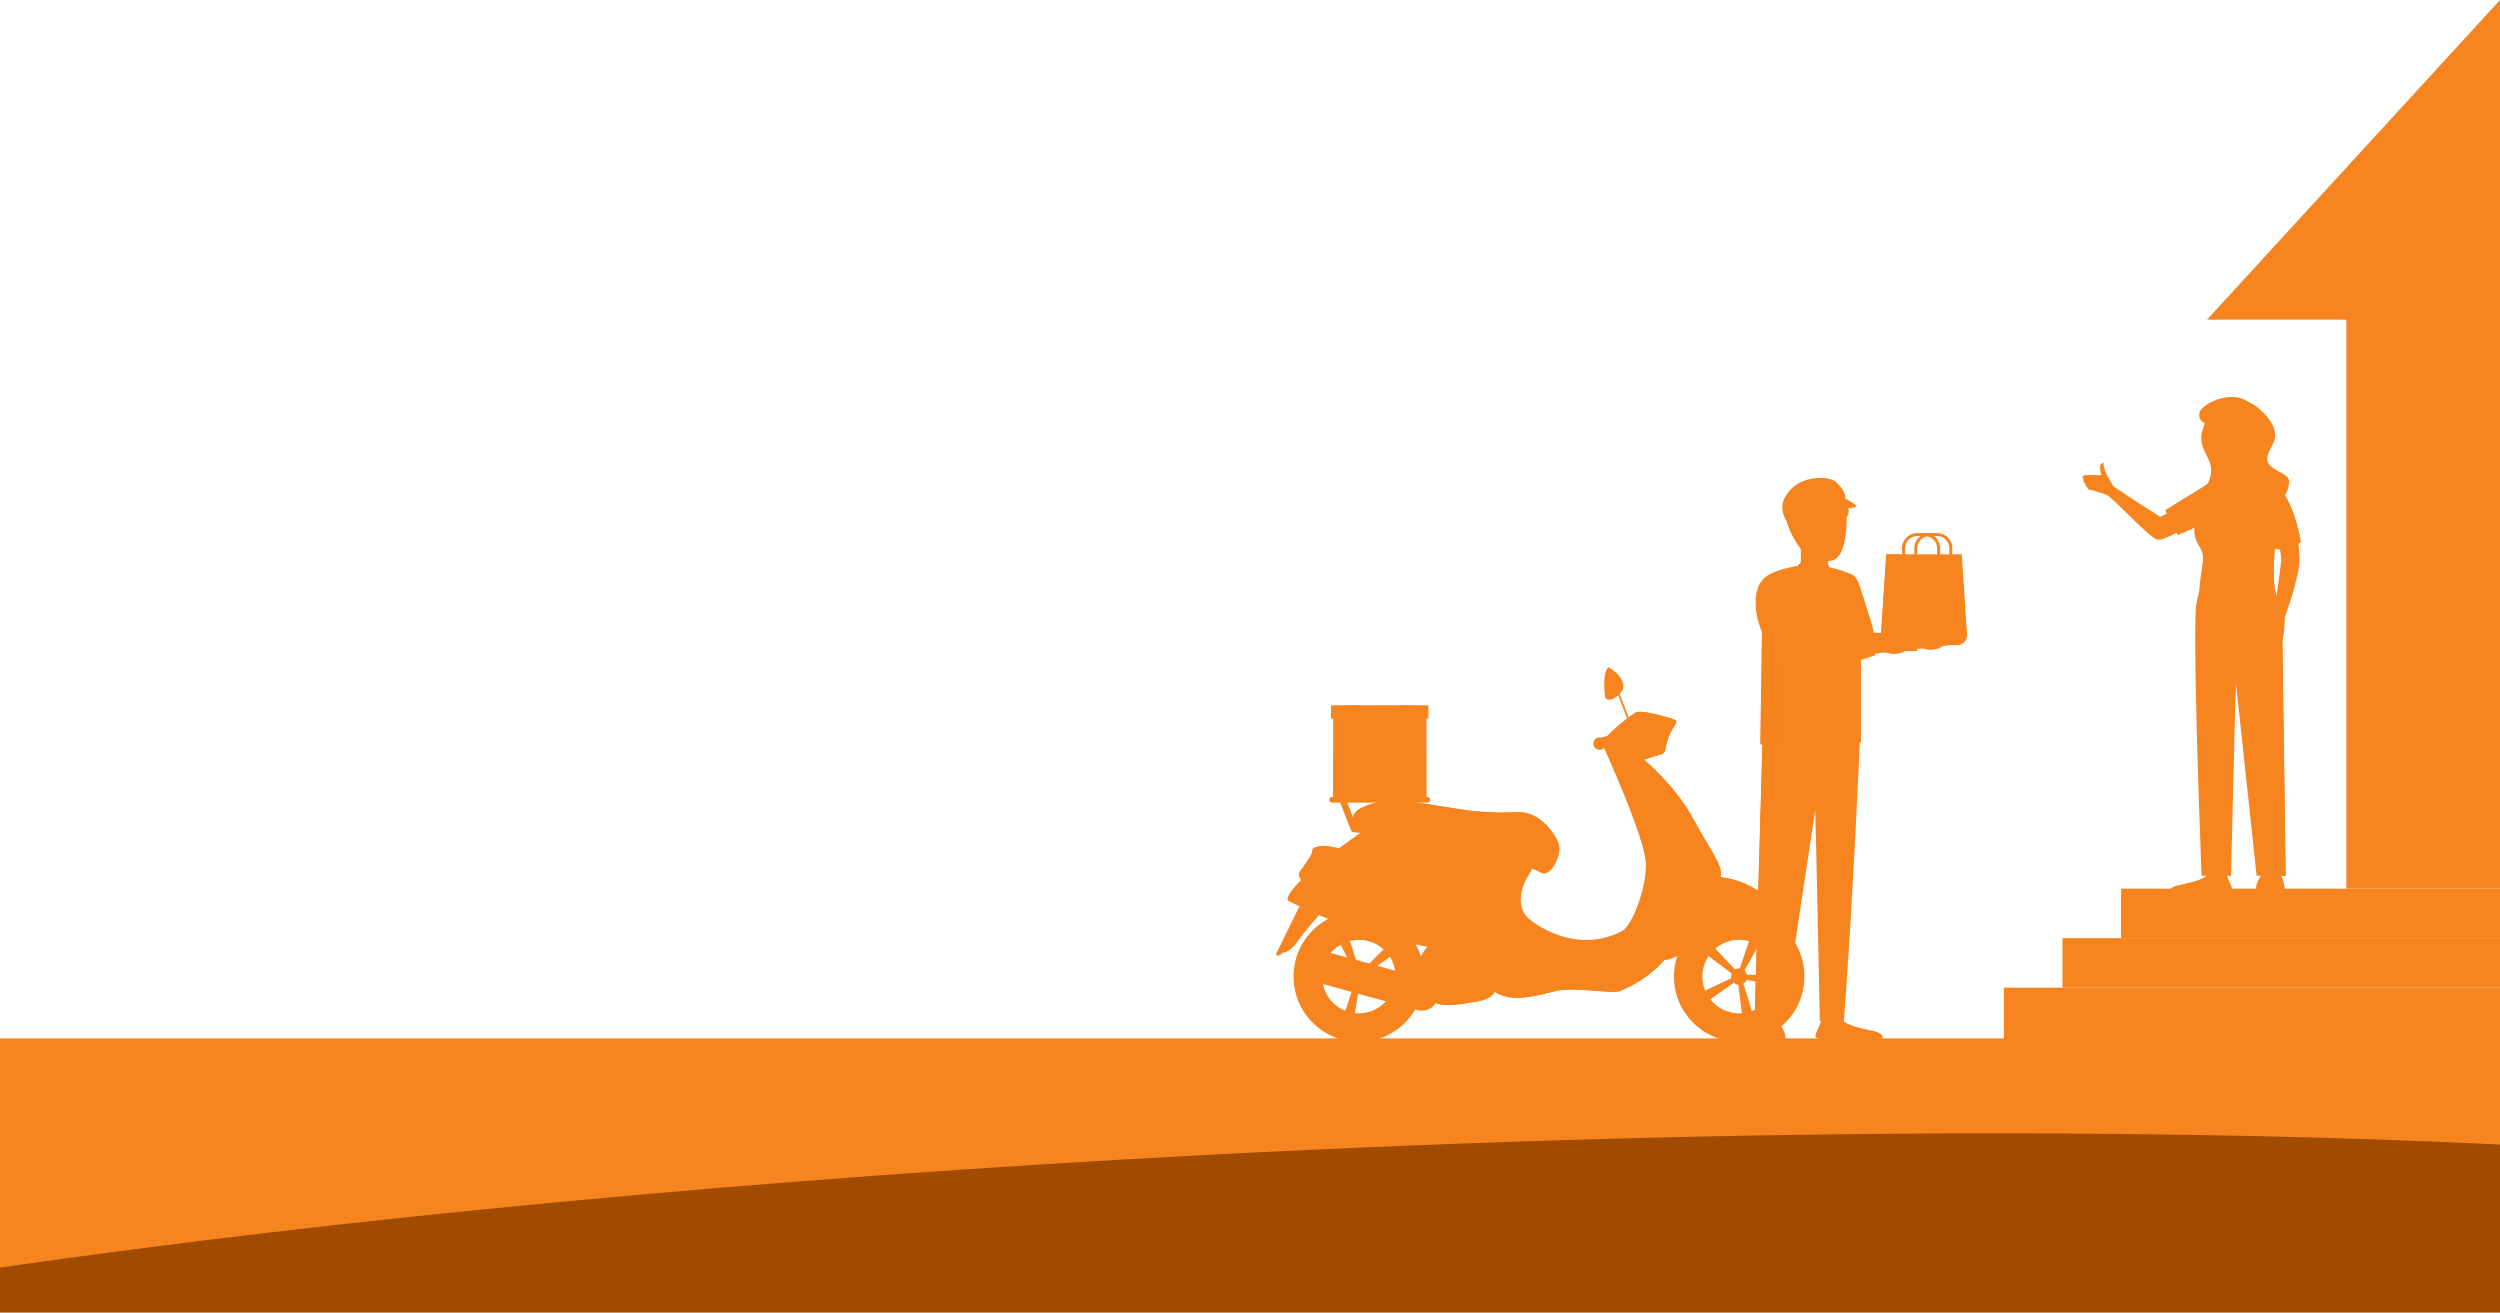 <?xml version="1.0" encoding="utf-8"?>
<!-- Generator: Adobe Illustrator 24.1.2, SVG Export Plug-In . SVG Version: 6.00 Build 0)  -->
<svg version="1.1" id="Layer_1" xmlns="http://www.w3.org/2000/svg" xmlns:xlink="http://www.w3.org/1999/xlink" x="0px" y="0px"
	 viewBox="0 0 1920 1008.1" style="enable-background:new 0 0 1920 1008.1;" xml:space="preserve">
<style type="text/css">
	.st0{fill:#A04B00;}
	.st1{fill:#F6841F;}
	.st2{opacity:0.51;fill:#F6841F;enable-background:new    ;}
	.st3{opacity:0.42;fill:#F6841F;enable-background:new    ;}
</style>
<rect y="843.5" class="st0" width="1920" height="165.3"/>
<path class="st1" d="M0,973.5v-176h1920V879c-118.3-5.7-248.7-8.6-387.3-8.6c-94.5,0-193.1,1.4-293.1,4.1
	c-102.5,2.8-207.9,7-313.2,12.5c-169.4,8.9-336,21-495.2,36C277.2,937.4,132.1,954.5,0,973.5L0,973.5z"/>
<g transform="translate(66.8 160.613)">
	<g transform="translate(0 203.155)">
		<path class="st1" d="M1645,321.7c-14.9,1.9-29.9,2.2-44.8,1.1c0,0-4.3-4.6,6.9-6.9c1.6-0.4,3.1-0.6,4.6-1l0,0
			c8.9-1.9,15.7-4.1,19-8.9l3.1-0.3l8.4-0.8C1645.8,317.5,1650.9,320.6,1645,321.7z"/>
		<path class="st1" d="M1637.8,308.9c-6.9,6.6-16.8,8.9-26,6.1c8.9-1.9,15.7-4.1,19-8.9l3.1-0.3L1637.8,308.9z"/>
	</g>
	<g transform="translate(66.543 202.586)">
		<path class="st1" d="M1616.8,307.4c0,0,3.1,1.6,4.4,11c0.5,3.5-4.1,4.9-9.9,4.9c-3.7,0-9.4-0.3-10.2-1.6c0,0-5.6-2.3,3.3-14.2
			L1616.8,307.4z"/>
		<path class="st1" d="M1606,304.9c0,0-3.1,8.5-1.8,9.7c1.4,1.3,9.4,1.7,11.7,0.3c1.7-1-0.6-9.6-0.6-9.6L1606,304.9z"/>
	</g>
	<path class="st1" d="M1688.6,512h-22.3l-16-148.8l-3.7,148.8H1624c-7.3-190.6-4.2-207.1-4.2-207.1l61.3,1.2l4.6,0.1L1688.6,512z"/>
	<path class="st1" d="M1650.4,363.3l-11.6-31.4l11.1,44.7L1650.4,363.3z"/>
	<path class="st1" d="M1688.6,512h-4c-1.8-68.8-7.6-199.6-7.6-199.6l4.1-6.3l4.6,0.1L1688.6,512z"/>
</g>
<path class="st1" d="M1758,369.6c0-7.4-19.6-8.4-16.5-19.5c2.5-8.7,8.2-11.4,4.7-21.7c-2.3-6.8-12.8-18.3-22.5-20.9
	c-14.6-3.8-27.4,5.5-32.3,23.3c-5,17.8,14.6,22.4,3.1,42.5C1683,393.5,1758,403.9,1758,369.6z"/>
<path class="st1" d="M1677.6,387.4l-18.5,9.6c0,0-31.8-20.3-36.1-23.7c0,0-4.5-7.3-5-8.6c-0.5-1.3-2.4-5.6-2.4-7.3v-2
	c-1.5,0.2-2.7,1.4-2.8,3c0.1,2.2,0.4,4.4,0.9,6.5h-12.2c-1.8,0-3.1,1.4-1.3,3.3c0,0-0.7,2.5,1.4,3.1c0,0-0.5,2.3,1.4,2.6
	c0,0-0.5,2.3,3.3,2.5c1.8,0.1,3.8,1.2,5.9,1.8c2.1,0.5,4.2,1.2,6.1,2.1c5.6,3.3,32.2,32.1,38,34c6.3,2,29.3-13.9,29.3-13.9
	L1677.6,387.4z"/>
<path class="st1" d="M1710.3,374.3c2.8,9.3-1.4,19.2-10,23.6c-8.3,4.7-27.8,13.1-27.8,13.1l-9.7-19.1c0,0,15.9-10,23-14.2
	c4.1-2.5,10.9-7.5,18.9-8.9C1709.8,367.9,1708.3,371.2,1710.3,374.3z"/>
<g transform="translate(85.719 60.291)">
	<path class="st1" d="M1662.9,397.7c4.3,9.2,2.2,13.3-4.8,15.1c-4.6,1.2-11.4,1.4-20.1,1.3c-20.6-0.1-34.4-2.2-35.9-4.5
		c-3.1-4.5,0.9-9.9,1.6-20.1c0.9-13.3,5-22,0.3-29.1c-8.8-13.3-2.5-23-0.6-33.1c1.8-9.9,0.1-13.3,8.6-17.2
		c13.1-6.1,17.4-5.1,17.4-5.1c17.8-0.6,32.9,6.9,35.3,9.3c0.6,0.6,0.6,4.3,0.1,9.6C1663.3,343,1657,385.1,1662.9,397.7z"/>
	<path class="st1" d="M1658.1,412.7c-5.3-51.8,1.4-81.1,1.4-81.1s2.3-3.5,5.4-7.9c-1.6,19.2-7.8,61.3-1.9,73.9
		C1667.1,406.8,1665.1,411,1658.1,412.7z"/>
</g>
<g transform="translate(89.688)">
	<g transform="translate(6.993 11.266)">
		<path class="st1" d="M1599.8,310.4c0,0-3.3,33.2,10,39.3c9.5,4.4,20.6-5.3,22.1-15.1c1.1-6.9,2.6-19.8-4.1-24
			C1621.3,306.5,1604.8,300.1,1599.8,310.4z"/>
		<path class="st1" d="M1631.8,327.4c0,0,2.8-3.1,5-0.5c2.6,3-1.5,8.4-5.3,9.1L1631.8,327.4z"/>
	</g>
	<path class="st1" d="M1639.8,337.8c0,0-5-7-16.6-8.5c-14.9-1.8-25-3.5-23.8-11.9c0.9-5.9,17.7-15.4,31.4-11.7
		C1644.6,309.5,1651.8,328.8,1639.8,337.8z"/>
</g>
<g transform="translate(138.566 69.595)">
	<path class="st1" d="M1627.5,359c-0.5-9.4-1.7-18.8-3.5-28l-16.1-1.4c0,0,5.8,25.5,5.5,31c-0.2,5.1-5.1,37.1-5.5,41.3l0,0
		c0,0-4.6,4.1-5.5,4.7s-1.2,2.2-1.8,3.9s-1.3,4.1-1.3,4.1c0.7,0.2,1.5,0,2.1-0.4c0.8-0.7,2.5-4.6,2.5-4.6s0.7,4-0.1,6.1
		c-0.8,2.1-2.9,8.7-3.1,9.5s1.3,1.4,1.9,0s3.8-8.5,3.8-8.5c-0.1,1.9-0.4,3.9-0.7,5.8c-0.4,1.1-1.4,3.6-1.8,4.6s0.5,1.4,1.1,0.9
		c0.6-0.4,2.1-3.9,2.5-4.6s1.9-5.8,1.9-5.8s-0.6,5-0.9,5.9c-0.3,0.8-1.6,4.4-1.6,4.4s-0.2,0.6,0.4,0.7s1-0.6,1.6-1.6
		s1.6-2.8,1.8-3.3s1.9-5.2,1.9-5.2s-1.2,5-1.3,5.4c-0.1,0.4-1.4,3.6-0.9,3.8s1.4-1.1,2.2-2.5c0.9-1.2,1.5-2.5,1.8-4
		c0.5-2.3,1.2-5.5,1.3-6.7c0.1-1,0.4-8,0.5-9.7l0.1-0.7C1616.2,404.3,1628,372.2,1627.5,359z"/>
	<path class="st1" d="M1611.9,304.9c0,0-10.1,13.7-3.4,46.7c0,0,10.4,4.4,20-5C1628.4,346.5,1624.5,318.5,1611.9,304.9z"/>
</g>
<path class="st1" d="M1719.7,374.5h-2.3c-4.7,0-8.5-3.8-8.5-8.5v-23h19.5v23C1728.2,370.6,1724.4,374.4,1719.7,374.5z"/>
<path class="st1" d="M1733.8,367.4c0,0-3,7.6-23,18.8c0,0-9.3-7.5-6.7-18.6C1704.1,367.6,1716.9,361.5,1733.8,367.4z"/>
<g transform="translate(782.727 229.606)">
	<g transform="translate(63.953 73.544)">
		<path class="st1" d="M616.8,188c0,0,5.5-1.7,7-1.9c1.4-0.2,4.8-0.4,6.5-1.4c1.8-1.3,3.6-2.8,5.2-4.3c0.7,0.5,1.1,1.4,0.9,2.3
			c-0.4,1.4-2.1,2.1-2.6,3.6c-0.6,1.6,2.1,2.4,3.6,2.3s4.1,1.2,5.7,1.6s6-0.6,8.8-1.4s0.5,3.3-2.3,3.6s-5,0.7-6.5,1.9
			c-1.4,1.2-8.1,2.3-11.2,1s-13.9,1.4-13.9,1.4L616.8,188z"/>
		<path class="st1" d="M568,138.2c11.1-3.5,12.1,4.7,18.3,23.4s6,21.1,6,21.1l34.3,1.5l-1.1,12.6c0,0-27-0.1-36.1,0.9
			c-9,1.1-20.1-12.7-23.5-34.5C562.4,141.5,568,138.2,568,138.2z"/>
	</g>
	<g transform="translate(0 196.848)">
		<g transform="translate(0.056 215.883)">
			<path class="st1" d="M568.8,141.1c0,0-2.8,0-4.1,14.3c-0.4,3.7,5.6,3.2,11.9,3.2c4,0,10.3,0,11.2-1.4c0,0,3.8-3.3-5.8-16.1H568.8
				z"/>
			<path class="st1" d="M617.3,137.4c-3.8,13.5-9.3,16.8-3,17.9c15.9,2,32,2.4,47.9,1.2c0,0,4.6-4.9-7.3-7.3s-21.1-4.6-25.2-10.6
				L617.3,137.4z"/>
		</g>
		<path class="st1" d="M645.8,139.2c0,0-5.1,121.2-12.4,218.4h-18.5L611.5,195l-24.6,162.5h-22.1l0.1-1.3l6.2-218.8l4.5,0.1
			L645.8,139.2z"/>
		<path class="st1" d="M611.5,195l7.7-24l-7.3,44.7L611.5,195z"/>
		<path class="st1" d="M584.4,147.3L572.3,357l-7.5-0.6l6.2-218.8l4.5,0.1L584.4,147.3z"/>
	</g>
	<g transform="translate(97.188 42.402)">
		<g transform="translate(16.087)">
			<path class="st1" d="M592.8,163.5c-0.6,0-1.1-0.5-1.1-1.1l0,0V149c0-5.1-4.2-9.3-9.3-9.3h-6c-5.1,0-9.3,4.2-9.3,9.3v13.4
				c0,0.6-0.5,1.2-1.1,1.2s-1.2-0.5-1.2-1.1c0,0,0,0,0-0.1V149c0-6.4,5.2-11.6,11.6-11.6h6c6.4,0,11.6,5.2,11.6,11.6v13.4
				C593.9,163,593.4,163.5,592.8,163.5L592.8,163.5z"/>
		</g>
		<path class="st1" d="M623.3,223.4h-51.1c-4.2,0-7.6-3.4-7.6-7.6c0-0.1,0-0.3,0-0.4l4.1-61.7h58l4.1,61.7c0.3,4.2-2.9,7.8-7.1,8
			C623.6,223.4,623.5,223.4,623.3,223.4z"/>
		<path class="st1" d="M579.5,153.7l-2.3,69.8h-4.8c-4.2,0-7.6-3.4-7.6-7.6c0-0.1,0-0.3,0-0.4l4.1-61.7L579.5,153.7L579.5,153.7z"/>
		<g transform="translate(25.473)">
			<path class="st1" d="M592.8,163.5c-0.6,0-1.1-0.5-1.1-1.1l0,0V149c0-5.1-4.2-9.3-9.3-9.3h-6c-5.1,0-9.3,4.2-9.3,9.3v13.4
				c0,0.6-0.5,1.2-1.1,1.2s-1.2-0.5-1.2-1.1c0,0,0,0,0-0.1V149c0-6.4,5.2-11.6,11.6-11.6h6c6.4,0,11.6,5.2,11.6,11.6v13.4
				C593.9,163,593.4,163.5,592.8,163.5L592.8,163.5z"/>
		</g>
		<g transform="translate(24.904 32.07)">
			<path class="st1" d="M576.1,144.9c0,4.1-2.6,7.5-5.7,7.5s-5.7-3.3-5.7-7.5s2.6-7.5,5.7-7.5S576.1,140.8,576.1,144.9z"/>
			<g transform="translate(4.906 14.933)">
				<rect x="564.7" y="137.4" class="st1" width="1.5" height="20.5"/>
			</g>
			<g transform="translate(16.924 0.711)">
				<g transform="translate(4.693 14.222)">
					<rect x="564.7" y="137.4" class="st1" width="1.5" height="20.5"/>
				</g>
				<path class="st1" d="M573.3,138.5v7.5c0,0.6-0.5,1.1-1.1,1.1l0,0c-0.6,0-1.1-0.5-1.1-1.1v-7.5c0-0.6-0.5-1.1-1.1-1.1l0,0
					c-0.6,0-1.1,0.5-1.1,1.1v7.5c0,0.6-0.5,1.1-1.1,1.1l0,0c-0.6,0-1.1-0.5-1.1-1.1v-7.5c0-0.6-0.5-1.1-1.1-1.1l0,0
					c-0.6,0-1.1,0.5-1.1,1.1v7.6c-0.1,2.9,2.1,5.3,5,5.5s5.4-2.1,5.5-5c0-0.1,0-0.2,0-0.3v-7.9c0-0.6-0.5-1.1-1.1-1.1l0,0
					C573.7,137.5,573.3,138,573.3,138.5z"/>
			</g>
		</g>
	</g>
	<g transform="translate(4.48 66.507)">
		<path class="st1" d="M642,199.3V274c0,0-26,7.3-62.1,3.6c-4.9-0.5-10-1.1-15.2-2.1l1.7-115.8l0.1-8.9c0-6.5,21.1-12.7,37.3-13.4
			c0,0,16.4,1.3,29.7,7S642,178.5,642,199.3z"/>
		<path class="st1" d="M637.1,191l-1.3,0.7c-0.8,0.5-1.9,0.6-2.8,0.3l-4.1-1.2c-1.1-0.2-2-1.2-2.1-2.3v-12.8h11.4V189
			C638.3,189.8,637.8,190.6,637.1,191z"/>
		<g transform="translate(43.305 17.421)">
			<circle class="st1" cx="566.2" cy="138.9" r="1.4"/>
			<circle class="st1" cx="566.2" cy="147.8" r="1.4"/>
			<circle class="st1" cx="566.2" cy="156.6" r="1.4"/>
		</g>
		<path class="st2" d="M584.1,189.1l-4.1,88.5c-4.9-0.5-10-1.1-15.2-2.1l1.7-115.8L584.1,189.1z"/>
	</g>
	<g transform="translate(0.835 76.066)">
		<path class="st1" d="M650.6,187.8c0,0,6-1.8,7.5-2.1c1.6-0.3,5.2-0.4,7-1.4c2-1.4,3.8-3,5.5-4.7c0.8,0.6,1.1,1.6,0.9,2.5
			c-0.4,1.4-2.2,2.2-2.8,3.9s2.2,2.6,3.9,2.5s4.4,1.3,6.1,1.7c1.7,0.4,6.5-0.6,9.5-1.4s0.5,3.5-2.5,3.9s-5.5,0.8-7,2.1
			s-8.7,2.5-12.1,1.1c-3.3-1.4-14.9,1.6-14.9,1.6L650.6,187.8z"/>
		<path class="st1" d="M571.7,138.2c11.1-3.5,13.5,5.3,19.8,23.9c3.4,10.3,7.3,20.5,11.7,30.4l51.1-7.6l2.3,12.7
			c0,0-48.1,16.1-57.2,17.1s-30.4-27-33.9-48.8C562.1,144.1,571.7,138.2,571.7,138.2z"/>
	</g>
	<g transform="translate(21.318)">
		<path class="st1" d="M622.1,159c0,0-6.1,4.8-16.8-1.9C605.4,157.1,610.9,154,622.1,159z"/>
		<path class="st1" d="M579.4,155.5c0,0-11.9-1.9-13.2,8.7c-0.2,1.8,1.1,3.1,1.6,5.2c2.3,10.2,10.3,23.5,16.6,28.4
			C584.3,197.9,588.8,161.7,579.4,155.5z"/>
		<path class="st1" d="M609.8,171c0,0,8.2-4.1,5.4-10.7c-2.8-6.6-19.1-1.3-16.1,4.7C602,171,609.8,171,609.8,171z"/>
		<path class="st1" d="M590.1,211.9c5.4,0,9.7-1.4,9.7-6.8V180H579v25.1C579,210.6,590.1,211.9,590.1,211.9z"/>
		<path class="st1" d="M613.7,155.3c0,0,4,40.6-10.2,45.4c-10,3.3-21.8-7-24.6-17.2c-1.9-7.2-4.8-20.7,1.8-25.9
			S607.3,144.9,613.7,155.3z"/>
		<path class="st1" d="M578,174.4c0,0-3-3.5-5.4-0.9c-1.7,1.8,2.6,9.6,6.6,10L578,174.4z"/>
		<path class="st1" d="M578.8,175.1c0,0,0.2-4.1,3.5-6c4.2-2.3,4.6-7.8,3-12.4c0,0-9.5-4.7-12.1,0.4
			C570.7,162.1,574.8,172.8,578.8,175.1z"/>
		<path class="st1" d="M579.3,159.7c0,0,8.3,8.2,14.4,5.7s9.4-8.4,18.6-8.2c3.3,0.2,6.6,0.9,9.8,1.9c-2.7-2.3-5.7-4.3-9-5.8
			C613.2,153.2,600.2,140,579.3,159.7z"/>
		<path class="st1" d="M568.2,170.8c0,0,5.6-7.1,13.3-9.4c11.3-12.4,23.6-11.5,31.8-8.3c0,0,0.4-5.3-6.8-12.1
			c-4.8-4.5-17.1-4.8-26.5-0.8c-6.3,2.7-11.3,7.7-14.1,14C562.4,162.6,568.2,170.8,568.2,170.8z"/>
		<path class="st1" d="M579,202.2c0,0,5.1,8.4,13,9.5c0,0-2.3,8.9-6.8,7.7c-5.5-1.4-8.7-14.4-8.7-14.4L579,202.2z"/>
		<path class="st1" d="M592.1,211.7c0,0,4.2-0.7,7.8-8.1l1.1,2.6c0,0,0.6,9.2-2.3,12.1C595.9,220.7,592.1,211.7,592.1,211.7z"/>
	</g>
</g>
<g transform="translate(415.1 374.979)">
	<path class="st1" d="M663.4,339c-19.9-19.3-51.6-18.8-70.9,1.1c-19.3,19.9-18.8,51.6,1.1,70.9c19.9,19.3,51.6,18.8,70.9-1.1l0,0
		C683.7,390,683.2,358.3,663.4,339z M600.3,373.2c0.6-9.4,5.9-17.9,14.1-22.6c1.1-0.7,2.3-1.2,3.5-1.7s2.4-0.9,3.7-1.2
		c9.2-2.3,18.9,0.1,25.9,6.4c1.3,1.2,2.5,2.5,3.5,3.9c-1-1.4-2.2-2.7-3.5-3.9l-15.6,15.6c-1.1-0.7-2.4-1-3.6-0.9l-6.6-21.1
		c-1.3,0.3-2.5,0.7-3.7,1.2s-2.4,1.1-3.5,1.7l10,19.6c-1,0.8-1.7,2-2,3.2L600.3,373.2c-0.1,0.6-0.1,1.3-0.1,1.9
		C600.2,374.5,600.2,373.9,600.3,373.2L600.3,373.2z M618.1,401.3c-7.2-2.8-12.8-8.4-15.7-15.6c-0.6-1.5-1.1-3.1-1.5-4.8
		c-0.3-1.3-0.5-2.5-0.6-3.8c0.1,1.3,0.3,2.6,0.6,3.8l21.8-3.5c0.5,1.2,1.3,2.2,2.4,2.8L618.1,401.3c1.2,0.5,2.4,0.9,3.6,1.2
		C620.5,402.1,619.3,401.7,618.1,401.3L618.1,401.3z M639.1,401.2c-4.3,1.8-9,2.4-13.6,1.9l3.5-21.9c0.6,0,1.3-0.2,1.8-0.4
		c0.6-0.2,1.2-0.6,1.6-1l17.8,13.2c1.2-1.5,2.2-3.1,3.1-4.8c-0.9,1.7-2,3.3-3.1,4.8C647.3,396.6,643.4,399.4,639.1,401.2z
		 M654.3,386.5L654.3,386.5l-19.7-10c0.3-1.3,0.2-2.6-0.3-3.8l18.1-12.8l0,0C657.4,367.9,658.1,377.9,654.3,386.5L654.3,386.5z"/>
	<path class="st1" d="M582.9,321l-18.2,37.1c0,0,2.1,2.3,5.2-1.4c0,0,5.2,0.4,11.4-8.5c6.3-8.8,16.6-20.5,16.6-20.5L582.9,321z"/>
	<g transform="translate(28.08 204.79)">
		<path class="st1" d="M710,149l-5,32.4c-0.1,0.2-0.2,0.4-0.3,0.6c-0.8,1.6-3.6,5.8-13.4,7.3c-12.2,1.8-22.6,4.7-31.8,1.3l-1.6-3.6
			l-9.9-24l14.4-25.5L710,149z"/>
		<circle class="st1" cx="666.7" cy="161.7" r="19.7"/>
		<path class="st1" d="M678.7,161.7c0,6.6-5.3,11.9-11.9,11.9c-6.6,0-11.9-5.3-11.9-11.9c0-6.6,5.3-11.9,11.9-11.9l0,0
			C673.3,149.7,678.6,155.1,678.7,161.7L678.7,161.7z"/>
		<path class="st1" d="M704.7,182c-0.8,1.6-3.6,5.8-13.4,7.3c-12.2,1.8-22.6,4.7-31.8,1.3l-1.6-3.6l3.2-0.3c2.7,0.9,5.5,1.3,8.3,1.2
			c4.6-0.2,24.2-3.3,25.7-3.7c2.5-0.8,4.6-2.5,6-4.8L704.7,182z"/>
		<path class="st1" d="M645.7,196l-72-19.8c-6.5-1.8-10.4-8.6-8.6-15.1l0,0c1.8-6.5,8.6-10.4,15.1-8.6l72,19.8
			c6.5,1.8,10.4,8.6,8.6,15.1l0,0C659,193.9,652.3,197.7,645.7,196z"/>
	</g>
	<path class="st1" d="M920.6,324.9c-27.7,0-50.1,22.4-50.1,50.1s22.4,50.1,50.1,50.1c27.7,0,50.1-22.4,50.1-50.1l0,0
		C970.8,347.3,948.3,324.9,920.6,324.9L920.6,324.9z M935.4,351c8,5,13.1,13.6,13.4,23l-22.2-0.4c-0.3-1.2-1-2.4-1.9-3.2L935.4,351
		c-1.1-0.7-2.2-1.3-3.4-1.8C933.2,349.7,934.3,350.3,935.4,351L935.4,351z M894.5,385.8c-3.7-8.7-2.7-18.7,2.6-26.5
		c1.4-2.2,3.1-4.1,5.1-5.8c7.2-6.1,16.9-8.2,26-5.7c0.6,0.2,1.2,0.3,1.8,0.6c-0.6-0.2-1.2-0.4-1.8-0.6l-7.2,21
		c-1.3-0.1-2.5,0.1-3.6,0.8l-15.2-16.1c-2,1.7-3.7,3.6-5.1,5.8l17.7,13.3c-0.5,1.2-0.6,2.5-0.4,3.7L894.5,385.8
		c0.5,1.2,1.1,2.4,1.7,3.5C895.6,388.2,895,387,894.5,385.8L894.5,385.8z M909.3,400.9c-4.3-1.8-8-4.7-10.9-8.4l18.1-12.7
		c0.5,0.4,1,0.8,1.6,1.1c0.6,0.3,1.2,0.4,1.8,0.4l2.8,22c1.7-0.1,3.3-0.4,4.9-0.9c-1.6,0.5-3.2,0.7-4.9,0.9
		C918.1,403.5,913.5,402.7,909.3,400.9L909.3,400.9z M946.4,386.4c-3.1,7-8.9,12.5-16.1,15.1l0,0l-6.5-21.1c1.1-0.6,2-1.6,2.5-2.8
		l21.8,4.1C947.6,383.3,947.1,384.9,946.4,386.4L946.4,386.4z M948.4,379.7c0.2-1.3,0.3-2.6,0.4-3.8
		C948.8,377.2,948.7,378.4,948.4,379.7L948.4,379.7z"/>
	<g transform="translate(293.177 161.343)">
		<path class="st1" d="M661.7,173.1L661.7,173.1c-3,0.1-6,0-9-0.5c-12.5-1.6-36.8-6-58.1,14.2c-21.3,20.1-29.9,12.9-29.9,12.9
			s7.9-29.6,23.8-48c6.8-7.9,15-13.7,24.7-14.2c0,0,31.6,1.1,51.1,34.4C664.3,171.9,664.6,172.8,661.7,173.1z"/>
		<path class="st1" d="M661.7,173.1L661.7,173.1c0,0-23.8-37.3-73.2-21.4c6.8-7.9,15-13.7,24.7-14.2c0,0,31.6,1.1,51.1,34.4
			C664.3,171.9,664.6,172.8,661.7,173.1z"/>
	</g>
	<g transform="translate(17.699 137.316)">
		<path class="st1" d="M595.8,139.2l-2.4,13.4l-27,11.2c-0.5-0.8-0.9-1.7-1.2-2.6c-0.2-0.6-0.4-1.3-0.5-2c-0.3-1.7,8.7-12.2,9.9-16
			s-0.7-4,5.2-5.4c2.4-0.5,4.8-0.6,7.2-0.3C590,137.9,592.9,138.5,595.8,139.2z"/>
		<path class="st1" d="M587,137.7c-1.9,1.3-3.5,3-4.6,5c-1.5,2.8-13.4,14.8-17.1,18.6c-0.2-0.6-0.4-1.3-0.5-2
			c-0.3-1.7,8.7-12.2,9.9-16s-0.7-4,5.2-5.4C582.2,137.5,584.6,137.4,587,137.7z"/>
	</g>
	<g transform="translate(9.091 34.157)">
		<path class="st1" d="M897.5,262.9c-0.4,9-14.6,5.5-28.1,40.2s-44.1,46.5-49.6,48.9s-35.5-3.5-49.5,0s-32.1,8.7-44.6,1.7
			s-23.6-21.9-24.7-31.2c0,0-77.7-9-136-40.2c0,0-1.3-1.1,1.5-5.5l0,0c2.9-4.6,10.2-12.7,27.9-26.9c15-12,39.9-29,39.9-29
			S731.1,235,753,247.4c0,0,2.8,6.8-2.8,14.9c-5.5,8-11.4,25.3,0.4,34.7s40.2,24.7,70.8,9c7.6-3.9,18.5-31.5,18.5-50.9
			c0-13.2-14.1-48-23.8-70.8c-4.6-10.8-8.2-18.9-9-20.8c-2.3-6,20.8-23.1,25-25.5c2.8-1.6,14.9,1.1,22.9,3.4c2.5,0.6,5,1.5,7.4,2.6
			c2.3,1.6-2.1,4.4-5.3,13.2c-3.3,8.8-1.4,11.8-5.5,12.9c-0.9,0.2-1.8,0.5-2.9,0.9c-3.9,1.2-9,2.8-10.2,3.2l0,0
			c-0.1,0-0.1,0-0.1,0.1h-0.1c0,0,23.4,19,37.5,44.7C889.8,244.7,897.9,253.9,897.5,262.9z"/>
		<path class="st1" d="M723.7,287.6c-1.4,31.9-22.5,35.1-22.5,35.1s-77.7-9-136-40.2c0,0-1.3-1.1,1.5-5.5l0,0
			c33.1-32.9,72.4-38,99.5-36.2C694.3,242.5,725,255.7,723.7,287.6z"/>
		<path class="st1" d="M897.5,262.9c-0.4,9-14.6,5.5-28.1,40.2s-44.1,46.5-49.6,48.9s-35.5-3.5-49.5,0s-32.1,8.7-44.6,1.7
			s-23.6-21.9-24.7-31.2c0,0,77.7,14.2,89.5,16c11.8,1.7,29.9,6.6,41.7-4.2c11.8-10.7,30.9-41,36.1-53.5
			c5.2-12.5,11.8-16.3,4.5-30.2c-7.3-13.9-27.8-50.1-34-59.6c-6.3-9.5-0.7-16.9-0.7-16.9s23.4,19,37.5,44.7
			C889.8,244.7,897.9,253.9,897.5,262.9z"/>
		<path class="st1" d="M857.1,157.2c-3.3,8.8-1.4,11.8-5.5,12.9c-0.9,0.2-1.8,0.5-2.9,0.9c-3.9,1.2-9,2.8-10.2,3.2l0,0
			c-0.1,0-0.1,0-0.1,0.1h-0.1c-4.5,1.4-22,10-22,10c-4.6-10.8-8.2-18.9-9-20.8c-2.3-6,20.8-23.1,25-25.5c2.8-1.6,14.9,1.1,22.9,3.4
			c2.5,0.6,5,1.5,7.4,2.6C864.8,145.6,860.4,148.4,857.1,157.2z"/>
		<path class="st1" d="M857.2,157.2c-3.3,8.8-1.4,11.8-5.5,12.9c-0.9,0.2-1.8,0.5-2.9,0.9c3.2-10.4,5.8-25.8,6.3-29
			c0-0.2,0.1-0.4,0.1-0.6c2.5,0.6,5,1.5,7.4,2.6C864.8,145.6,860.4,148.4,857.2,157.2z"/>
	</g>
	<g transform="translate(243.757)">
		<g transform="translate(0 51.34)">
			<path class="st1" d="M574.4,144.8c0,2.7-2.2,4.8-4.8,4.8s-4.8-2.2-4.8-4.8s2.2-4.8,4.8-4.8C572.2,139.9,574.4,142.1,574.4,144.8z
				"/>
			<path class="st1" d="M584.9,143.1c0,3.1-2.5,5.6-5.6,5.6s-5.6-2.5-5.6-5.6s2.5-5.6,5.6-5.6l0,0
				C582.3,137.4,584.8,139.9,584.9,143.1C584.9,143,584.9,143,584.9,143.1z"/>
			<path class="st1" d="M572,147.2c17.2,2.4,28.9,1.7,28.9-0.8c0-2.6-5.6-4.2-10.6-6.5c-3.5-1.6-12.9-1.6-12.9-1.6l-6.2,1.8
				L572,147.2z"/>
		</g>
		<g transform="translate(8.462)">
			<g transform="translate(9.386 17.279)">
				<path class="st1" d="M571.6,175.8l-1.4-0.3L573,163c0.3-1.4,0.2-2.8-0.3-4.1l-8-20.9l1.3-0.5l8,20.9c0.6,1.6,0.7,3.3,0.4,5
					L571.6,175.8z"/>
			</g>
			<path class="st1" d="M568,137.4c0,0,7.2,4.2,9.6,8.7s3.4,8.2-2.5,13.2s-8.3,2.6-9.2,2.1C565,160.8,563,141.4,568,137.4z"/>
		</g>
	</g>
	<g transform="translate(59 101.905)">
		<path class="st1" d="M722.5,181c-0.1,0.2-0.1,0.4-0.2,0.7l0,0c-2.4,7.4-8,14.3-12.8,11.7c-7.3-3.8-34.3-15.3-57.6-21.5
			s-86.1-12.2-86.1-12.2s-2.3-5.8-0.1-10.7c0-0.2,0.1-0.3,0.1-0.4c0.8-1.6,2.1-3,3.6-3.9c7.8-4.8,19.3-6.5,24.9-7.3
			c5.5-0.7,37,4.7,53.7,7.3c15.5,2.3,27.4,2.8,43.7,2.1s28.4,16,31.2,24.3C723.9,173.9,723.6,177.5,722.5,181z"/>
		<path class="st1" d="M722.5,181c-0.2-13.4-7.3-17.5-16.9-24.8c-10.5-8-25.2-4.3-52.4-1.9c-27.2,2.3-40.8-8.6-49.3-11.1
			c-7.6-2.3-33.1,4.6-38.3,6c0-0.2,0.1-0.3,0.1-0.4c0.8-1.6,2.1-3,3.6-3.9c7.8-4.8,19.3-6.5,24.9-7.3c5.5-0.7,37,4.7,53.7,7.3
			c15.5,2.3,27.4,2.8,43.7,2.1s28.4,16,31.2,24.3C723.9,173.9,723.6,177.5,722.5,181z"/>
	</g>
	<g transform="translate(41.029 29.439)">
		<g transform="translate(7.795 70.014)">
			<path class="st1" d="M609,168.3h-0.3l-33-3.6c-1-0.1-1.8-0.7-2.1-1.6l-8.7-22.3c-0.5-1.3,0.1-2.7,1.4-3.3
				c1.3-0.5,2.8,0.1,3.3,1.4l0,0l8.1,20.8l31.5,3.3c1.4,0.2,2.4,1.4,2.3,2.8l0,0C611.4,167.3,610.3,168.3,609,168.3z"/>
		</g>
		<rect x="567.7" y="137.4" class="st1" width="71.7" height="70.2"/>
		<rect x="567.7" y="175.8" class="st3" width="71.7" height="31.9"/>
		<rect x="566.1" y="137.4" class="st1" width="74.8" height="10.1"/>
		<g transform="translate(14.719)">
			<rect x="564.7" y="137.4" class="st1" width="9.1" height="70.2"/>
			<rect x="603.7" y="137.4" class="st1" width="9.1" height="70.2"/>
		</g>
		<path class="st1" d="M640,212h-73.1c-1.2,0-2.2-1-2.2-2.2l0,0c0-1.2,1-2.2,2.2-2.2h73.2c1.2,0,2.2,1,2.2,2.2l0,0
			C642.2,211.1,641.3,212,640,212z"/>
		<rect x="567.7" y="147.5" class="st3" width="71.7" height="1.6"/>
	</g>
</g>
<rect x="1629" y="682.5" class="st1" width="291" height="38"/>
<rect x="1584" y="720.5" class="st1" width="336" height="38"/>
<rect x="1539" y="758.5" class="st1" width="381" height="47"/>
<rect x="1802" y="170.5" class="st1" width="118" height="512"/>
<path class="st1" d="M1920,245.5h-225L1920,0V245.5z"/>
</svg>
